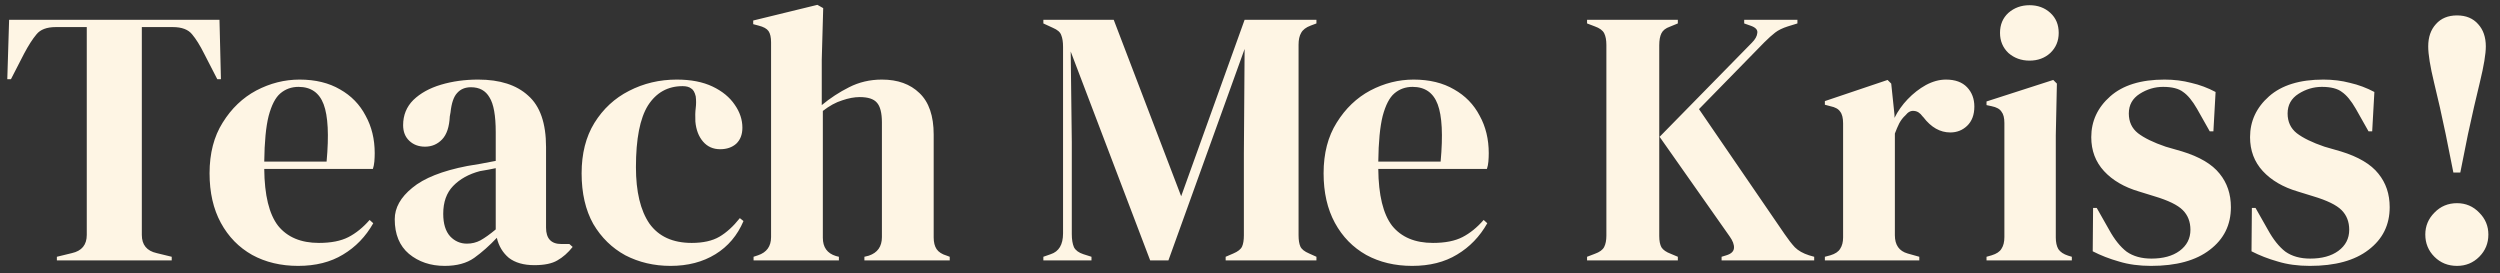 <svg width="192" height="21" viewBox="0 0 192 21" fill="none" xmlns="http://www.w3.org/2000/svg">
<rect x="0" y="0" width="192" height="21" fill="#333333" stroke="none"/>
<path d="M4.368 20V19.72L5.516 19.44C6.281 19.272 6.664 18.805 6.664 18.04V2.08H4.284C3.593 2.08 3.099 2.267 2.8 2.64C2.501 2.995 2.184 3.489 1.848 4.124L0.84 6.084H0.56L0.7 1.52H16.856L16.968 6.084H16.688L15.68 4.124C15.363 3.489 15.055 2.995 14.756 2.64C14.457 2.267 13.963 2.08 13.272 2.08H10.892V18.04C10.892 18.805 11.275 19.272 12.04 19.44L13.188 19.72V20H4.368ZM23.01 6.112C24.223 6.112 25.259 6.364 26.118 6.868C26.977 7.353 27.63 8.025 28.078 8.884C28.544 9.724 28.778 10.685 28.778 11.768C28.778 11.973 28.768 12.188 28.75 12.412C28.731 12.617 28.694 12.804 28.638 12.972H20.294C20.312 14.988 20.667 16.444 21.358 17.34C22.067 18.217 23.113 18.656 24.494 18.656C25.427 18.656 26.183 18.507 26.762 18.208C27.34 17.909 27.882 17.471 28.386 16.892L28.666 17.144C28.087 18.171 27.312 18.973 26.342 19.552C25.39 20.131 24.242 20.42 22.898 20.42C21.573 20.42 20.396 20.14 19.37 19.58C18.343 19.001 17.541 18.18 16.962 17.116C16.383 16.052 16.094 14.783 16.094 13.308C16.094 11.777 16.43 10.48 17.102 9.416C17.774 8.333 18.633 7.512 19.678 6.952C20.742 6.392 21.852 6.112 23.01 6.112ZM22.926 6.672C22.384 6.672 21.918 6.84 21.526 7.176C21.152 7.493 20.854 8.072 20.63 8.912C20.424 9.733 20.312 10.9 20.294 12.412H25.082C25.268 10.377 25.194 8.912 24.858 8.016C24.522 7.12 23.878 6.672 22.926 6.672ZM34.152 20.42C33.069 20.42 32.155 20.112 31.408 19.496C30.68 18.88 30.316 17.993 30.316 16.836C30.316 15.959 30.764 15.156 31.66 14.428C32.556 13.681 33.965 13.121 35.888 12.748C36.187 12.692 36.523 12.636 36.896 12.58C37.269 12.505 37.661 12.431 38.072 12.356V10.144C38.072 8.875 37.913 7.988 37.596 7.484C37.297 6.961 36.821 6.7 36.168 6.7C35.72 6.7 35.365 6.849 35.104 7.148C34.843 7.428 34.675 7.923 34.6 8.632L34.544 8.94C34.507 9.743 34.311 10.331 33.956 10.704C33.601 11.077 33.163 11.264 32.64 11.264C32.155 11.264 31.753 11.115 31.436 10.816C31.119 10.517 30.96 10.116 30.96 9.612C30.96 8.847 31.221 8.203 31.744 7.68C32.285 7.157 32.995 6.765 33.872 6.504C34.749 6.243 35.701 6.112 36.728 6.112C38.389 6.112 39.668 6.523 40.564 7.344C41.479 8.147 41.936 9.463 41.936 11.292V17.48C41.936 18.32 42.328 18.74 43.112 18.74H43.728L43.98 18.964C43.625 19.412 43.233 19.757 42.804 20C42.393 20.243 41.805 20.364 41.04 20.364C40.219 20.364 39.565 20.177 39.08 19.804C38.613 19.412 38.305 18.899 38.156 18.264C37.596 18.861 37.017 19.375 36.42 19.804C35.841 20.215 35.085 20.42 34.152 20.42ZM35.86 18.712C36.233 18.712 36.579 18.628 36.896 18.46C37.232 18.273 37.624 17.993 38.072 17.62V12.916C37.885 12.953 37.699 12.991 37.512 13.028C37.325 13.065 37.111 13.103 36.868 13.14C36.009 13.364 35.319 13.747 34.796 14.288C34.292 14.811 34.04 15.52 34.04 16.416C34.04 17.181 34.217 17.76 34.572 18.152C34.927 18.525 35.356 18.712 35.86 18.712ZM51.5 20.42C50.231 20.42 49.073 20.149 48.028 19.608C47.001 19.048 46.18 18.245 45.564 17.2C44.967 16.136 44.668 14.839 44.668 13.308C44.668 11.796 44.995 10.508 45.648 9.444C46.32 8.361 47.207 7.54 48.308 6.98C49.428 6.401 50.651 6.112 51.976 6.112C53.059 6.112 53.973 6.289 54.72 6.644C55.467 6.999 56.036 7.465 56.428 8.044C56.82 8.604 57.016 9.192 57.016 9.808C57.016 10.331 56.857 10.741 56.54 11.04C56.223 11.32 55.812 11.46 55.308 11.46C54.767 11.46 54.328 11.264 53.992 10.872C53.656 10.48 53.46 9.967 53.404 9.332C53.385 8.921 53.395 8.576 53.432 8.296C53.469 7.997 53.469 7.699 53.432 7.4C53.357 7.083 53.236 6.877 53.068 6.784C52.919 6.672 52.704 6.616 52.424 6.616C51.285 6.616 50.399 7.111 49.764 8.1C49.148 9.089 48.84 10.667 48.84 12.832C48.84 14.717 49.185 16.164 49.876 17.172C50.585 18.161 51.668 18.656 53.124 18.656C54.001 18.656 54.711 18.497 55.252 18.18C55.793 17.863 56.316 17.387 56.82 16.752L57.1 16.976C56.633 18.077 55.915 18.927 54.944 19.524C53.973 20.121 52.825 20.42 51.5 20.42ZM57.874 20V19.72L58.211 19.608C58.883 19.384 59.218 18.917 59.218 18.208V3.256C59.218 2.864 59.153 2.575 59.023 2.388C58.892 2.201 58.64 2.061 58.267 1.968L57.846 1.856V1.576L62.775 0.372L63.222 0.624L63.111 4.572V8.072C63.764 7.531 64.464 7.073 65.21 6.7C65.976 6.308 66.816 6.112 67.731 6.112C68.944 6.112 69.905 6.457 70.615 7.148C71.343 7.839 71.707 8.903 71.707 10.34V18.236C71.707 18.609 71.781 18.908 71.93 19.132C72.08 19.356 72.341 19.524 72.715 19.636L72.939 19.72V20H66.386V19.72L66.722 19.636C67.394 19.412 67.731 18.936 67.731 18.208V9.416C67.731 8.669 67.6 8.156 67.338 7.876C67.096 7.596 66.657 7.456 66.022 7.456C65.612 7.456 65.164 7.54 64.678 7.708C64.193 7.857 63.699 8.128 63.194 8.52V18.264C63.194 18.992 63.531 19.459 64.203 19.664L64.427 19.72V20H57.874ZM80.13 20V19.72L80.69 19.524C81.325 19.319 81.642 18.787 81.642 17.928V3.592C81.642 3.219 81.596 2.92 81.502 2.696C81.428 2.472 81.213 2.285 80.858 2.136L80.13 1.8V1.52H85.534L90.714 15.072L95.586 1.52H101.102V1.8L100.654 1.968C100.3 2.099 100.057 2.285 99.926 2.528C99.796 2.752 99.73 3.051 99.73 3.424V18.068C99.73 18.441 99.777 18.731 99.87 18.936C99.964 19.141 100.188 19.319 100.542 19.468L101.102 19.72V20H94.13V19.72L94.718 19.468C95.073 19.319 95.297 19.141 95.39 18.936C95.484 18.731 95.53 18.441 95.53 18.068V11.768L95.586 3.76L89.734 20H88.334L82.23 3.956L82.314 10.928V17.984C82.314 18.395 82.37 18.731 82.482 18.992C82.613 19.235 82.856 19.412 83.21 19.524L83.826 19.72V20H80.13ZM108.568 6.112C109.782 6.112 110.818 6.364 111.676 6.868C112.535 7.353 113.188 8.025 113.636 8.884C114.103 9.724 114.336 10.685 114.336 11.768C114.336 11.973 114.327 12.188 114.308 12.412C114.29 12.617 114.252 12.804 114.196 12.972H105.852C105.871 14.988 106.226 16.444 106.916 17.34C107.626 18.217 108.671 18.656 110.052 18.656C110.986 18.656 111.742 18.507 112.32 18.208C112.899 17.909 113.44 17.471 113.944 16.892L114.224 17.144C113.646 18.171 112.871 18.973 111.9 19.552C110.948 20.131 109.8 20.42 108.456 20.42C107.131 20.42 105.955 20.14 104.928 19.58C103.902 19.001 103.099 18.18 102.52 17.116C101.942 16.052 101.652 14.783 101.652 13.308C101.652 11.777 101.988 10.48 102.66 9.416C103.332 8.333 104.191 7.512 105.236 6.952C106.3 6.392 107.411 6.112 108.568 6.112ZM108.484 6.672C107.943 6.672 107.476 6.84 107.084 7.176C106.711 7.493 106.412 8.072 106.188 8.912C105.983 9.733 105.871 10.9 105.852 12.412H110.64C110.827 10.377 110.752 8.912 110.416 8.016C110.08 7.12 109.436 6.672 108.484 6.672ZM121.886 20V19.72L122.474 19.496C122.847 19.365 123.09 19.188 123.202 18.964C123.314 18.74 123.37 18.451 123.37 18.096V3.452C123.37 3.079 123.314 2.78 123.202 2.556C123.09 2.332 122.847 2.155 122.474 2.024L121.886 1.8V1.52H128.858V1.8L128.242 2.052C127.924 2.164 127.71 2.332 127.598 2.556C127.486 2.78 127.43 3.088 127.43 3.48V18.124C127.43 18.497 127.486 18.787 127.598 18.992C127.728 19.197 127.971 19.365 128.326 19.496L128.858 19.72V20H121.886ZM132.218 20V19.72L132.582 19.608C132.955 19.496 133.151 19.309 133.17 19.048C133.188 18.787 133.076 18.488 132.834 18.152L127.458 10.508L134.542 3.284C134.803 3.023 134.943 2.771 134.962 2.528C134.999 2.285 134.822 2.099 134.43 1.968L133.954 1.8V1.52H138.042V1.8L137.314 2.024C136.903 2.155 136.576 2.313 136.334 2.5C136.091 2.687 135.811 2.939 135.494 3.256L130.482 8.38L137.062 17.984C137.342 18.395 137.603 18.731 137.846 18.992C138.107 19.253 138.471 19.459 138.938 19.608L139.33 19.72V20H132.218ZM140.15 20V19.72L140.57 19.608C140.943 19.496 141.195 19.328 141.326 19.104C141.475 18.88 141.55 18.591 141.55 18.236V9.472C141.55 9.061 141.475 8.763 141.326 8.576C141.195 8.371 140.943 8.231 140.57 8.156L140.15 8.044V7.764L144.966 6.14L145.246 6.42L145.498 8.828V9.052C145.759 8.529 146.095 8.053 146.506 7.624C146.935 7.176 147.402 6.812 147.906 6.532C148.429 6.252 148.942 6.112 149.446 6.112C150.155 6.112 150.697 6.308 151.07 6.7C151.443 7.092 151.63 7.587 151.63 8.184C151.63 8.819 151.443 9.313 151.07 9.668C150.715 10.004 150.286 10.172 149.782 10.172C148.998 10.172 148.307 9.78 147.71 8.996L147.654 8.94C147.467 8.679 147.253 8.539 147.01 8.52C146.767 8.483 146.543 8.595 146.338 8.856C146.151 9.024 145.993 9.229 145.862 9.472C145.75 9.696 145.638 9.957 145.526 10.256V18.068C145.526 18.815 145.853 19.281 146.506 19.468L147.402 19.72V20H140.15ZM155.869 4.656C155.235 4.656 154.693 4.46 154.245 4.068C153.816 3.657 153.601 3.144 153.601 2.528C153.601 1.893 153.816 1.38 154.245 0.988C154.693 0.596 155.235 0.4 155.869 0.4C156.504 0.4 157.036 0.596 157.465 0.988C157.895 1.38 158.109 1.893 158.109 2.528C158.109 3.144 157.895 3.657 157.465 4.068C157.036 4.46 156.504 4.656 155.869 4.656ZM152.565 20V19.72L152.957 19.608C153.331 19.496 153.583 19.328 153.713 19.104C153.863 18.88 153.937 18.581 153.937 18.208V9.444C153.937 9.052 153.863 8.763 153.713 8.576C153.583 8.371 153.331 8.231 152.957 8.156L152.565 8.072V7.792L157.689 6.14L157.969 6.42L157.885 10.396V18.236C157.885 18.609 157.951 18.908 158.081 19.132C158.231 19.356 158.483 19.524 158.837 19.636L159.117 19.72V20H152.565ZM165.201 20.42C164.286 20.42 163.465 20.308 162.737 20.084C162.009 19.879 161.337 19.617 160.721 19.3L160.749 15.968H161.029L161.981 17.648C162.392 18.395 162.84 18.955 163.325 19.328C163.829 19.683 164.464 19.86 165.229 19.86C166.125 19.86 166.844 19.664 167.385 19.272C167.945 18.861 168.225 18.32 168.225 17.648C168.225 17.032 168.029 16.528 167.637 16.136C167.245 15.744 166.517 15.389 165.453 15.072L164.277 14.708C163.138 14.372 162.242 13.849 161.589 13.14C160.936 12.431 160.609 11.563 160.609 10.536C160.609 9.304 161.094 8.259 162.065 7.4C163.036 6.541 164.426 6.112 166.237 6.112C166.965 6.112 167.646 6.196 168.281 6.364C168.934 6.513 169.56 6.747 170.157 7.064L169.989 10.088H169.709L168.729 8.352C168.374 7.736 168.02 7.307 167.665 7.064C167.329 6.803 166.816 6.672 166.125 6.672C165.49 6.672 164.893 6.849 164.333 7.204C163.773 7.559 163.493 8.063 163.493 8.716C163.493 9.351 163.726 9.855 164.193 10.228C164.678 10.601 165.388 10.947 166.321 11.264L167.581 11.628C168.925 12.039 169.886 12.608 170.465 13.336C171.044 14.045 171.333 14.904 171.333 15.912C171.333 17.275 170.792 18.367 169.709 19.188C168.645 20.009 167.142 20.42 165.201 20.42ZM177.396 20.42C176.482 20.42 175.66 20.308 174.932 20.084C174.204 19.879 173.532 19.617 172.916 19.3L172.944 15.968H173.224L174.176 17.648C174.587 18.395 175.035 18.955 175.52 19.328C176.024 19.683 176.659 19.86 177.424 19.86C178.32 19.86 179.039 19.664 179.58 19.272C180.14 18.861 180.42 18.32 180.42 17.648C180.42 17.032 180.224 16.528 179.832 16.136C179.44 15.744 178.712 15.389 177.648 15.072L176.472 14.708C175.334 14.372 174.438 13.849 173.784 13.14C173.131 12.431 172.804 11.563 172.804 10.536C172.804 9.304 173.29 8.259 174.26 7.4C175.231 6.541 176.622 6.112 178.432 6.112C179.16 6.112 179.842 6.196 180.476 6.364C181.13 6.513 181.755 6.747 182.352 7.064L182.184 10.088H181.904L180.924 8.352C180.57 7.736 180.215 7.307 179.86 7.064C179.524 6.803 179.011 6.672 178.32 6.672C177.686 6.672 177.088 6.849 176.528 7.204C175.968 7.559 175.688 8.063 175.688 8.716C175.688 9.351 175.922 9.855 176.388 10.228C176.874 10.601 177.583 10.947 178.516 11.264L179.776 11.628C181.12 12.039 182.082 12.608 182.66 13.336C183.239 14.045 183.528 14.904 183.528 15.912C183.528 17.275 182.987 18.367 181.904 19.188C180.84 20.009 179.338 20.42 177.396 20.42ZM188.699 1.184C189.39 1.184 189.931 1.408 190.323 1.856C190.715 2.285 190.911 2.855 190.911 3.564C190.911 4.143 190.762 5.048 190.463 6.28C190.165 7.493 189.857 8.837 189.539 10.312L188.951 13.252H188.419L187.831 10.312C187.533 8.875 187.234 7.549 186.935 6.336C186.637 5.104 186.487 4.18 186.487 3.564C186.487 2.855 186.683 2.285 187.075 1.856C187.467 1.408 188.009 1.184 188.699 1.184ZM188.699 20.42C188.009 20.42 187.43 20.187 186.963 19.72C186.497 19.253 186.263 18.684 186.263 18.012C186.263 17.359 186.497 16.799 186.963 16.332C187.43 15.847 188.009 15.604 188.699 15.604C189.371 15.604 189.941 15.847 190.407 16.332C190.874 16.799 191.107 17.359 191.107 18.012C191.107 18.684 190.874 19.253 190.407 19.72C189.941 20.187 189.371 20.42 188.699 20.42Z" fill="#FEF5E4"/>
</svg>
